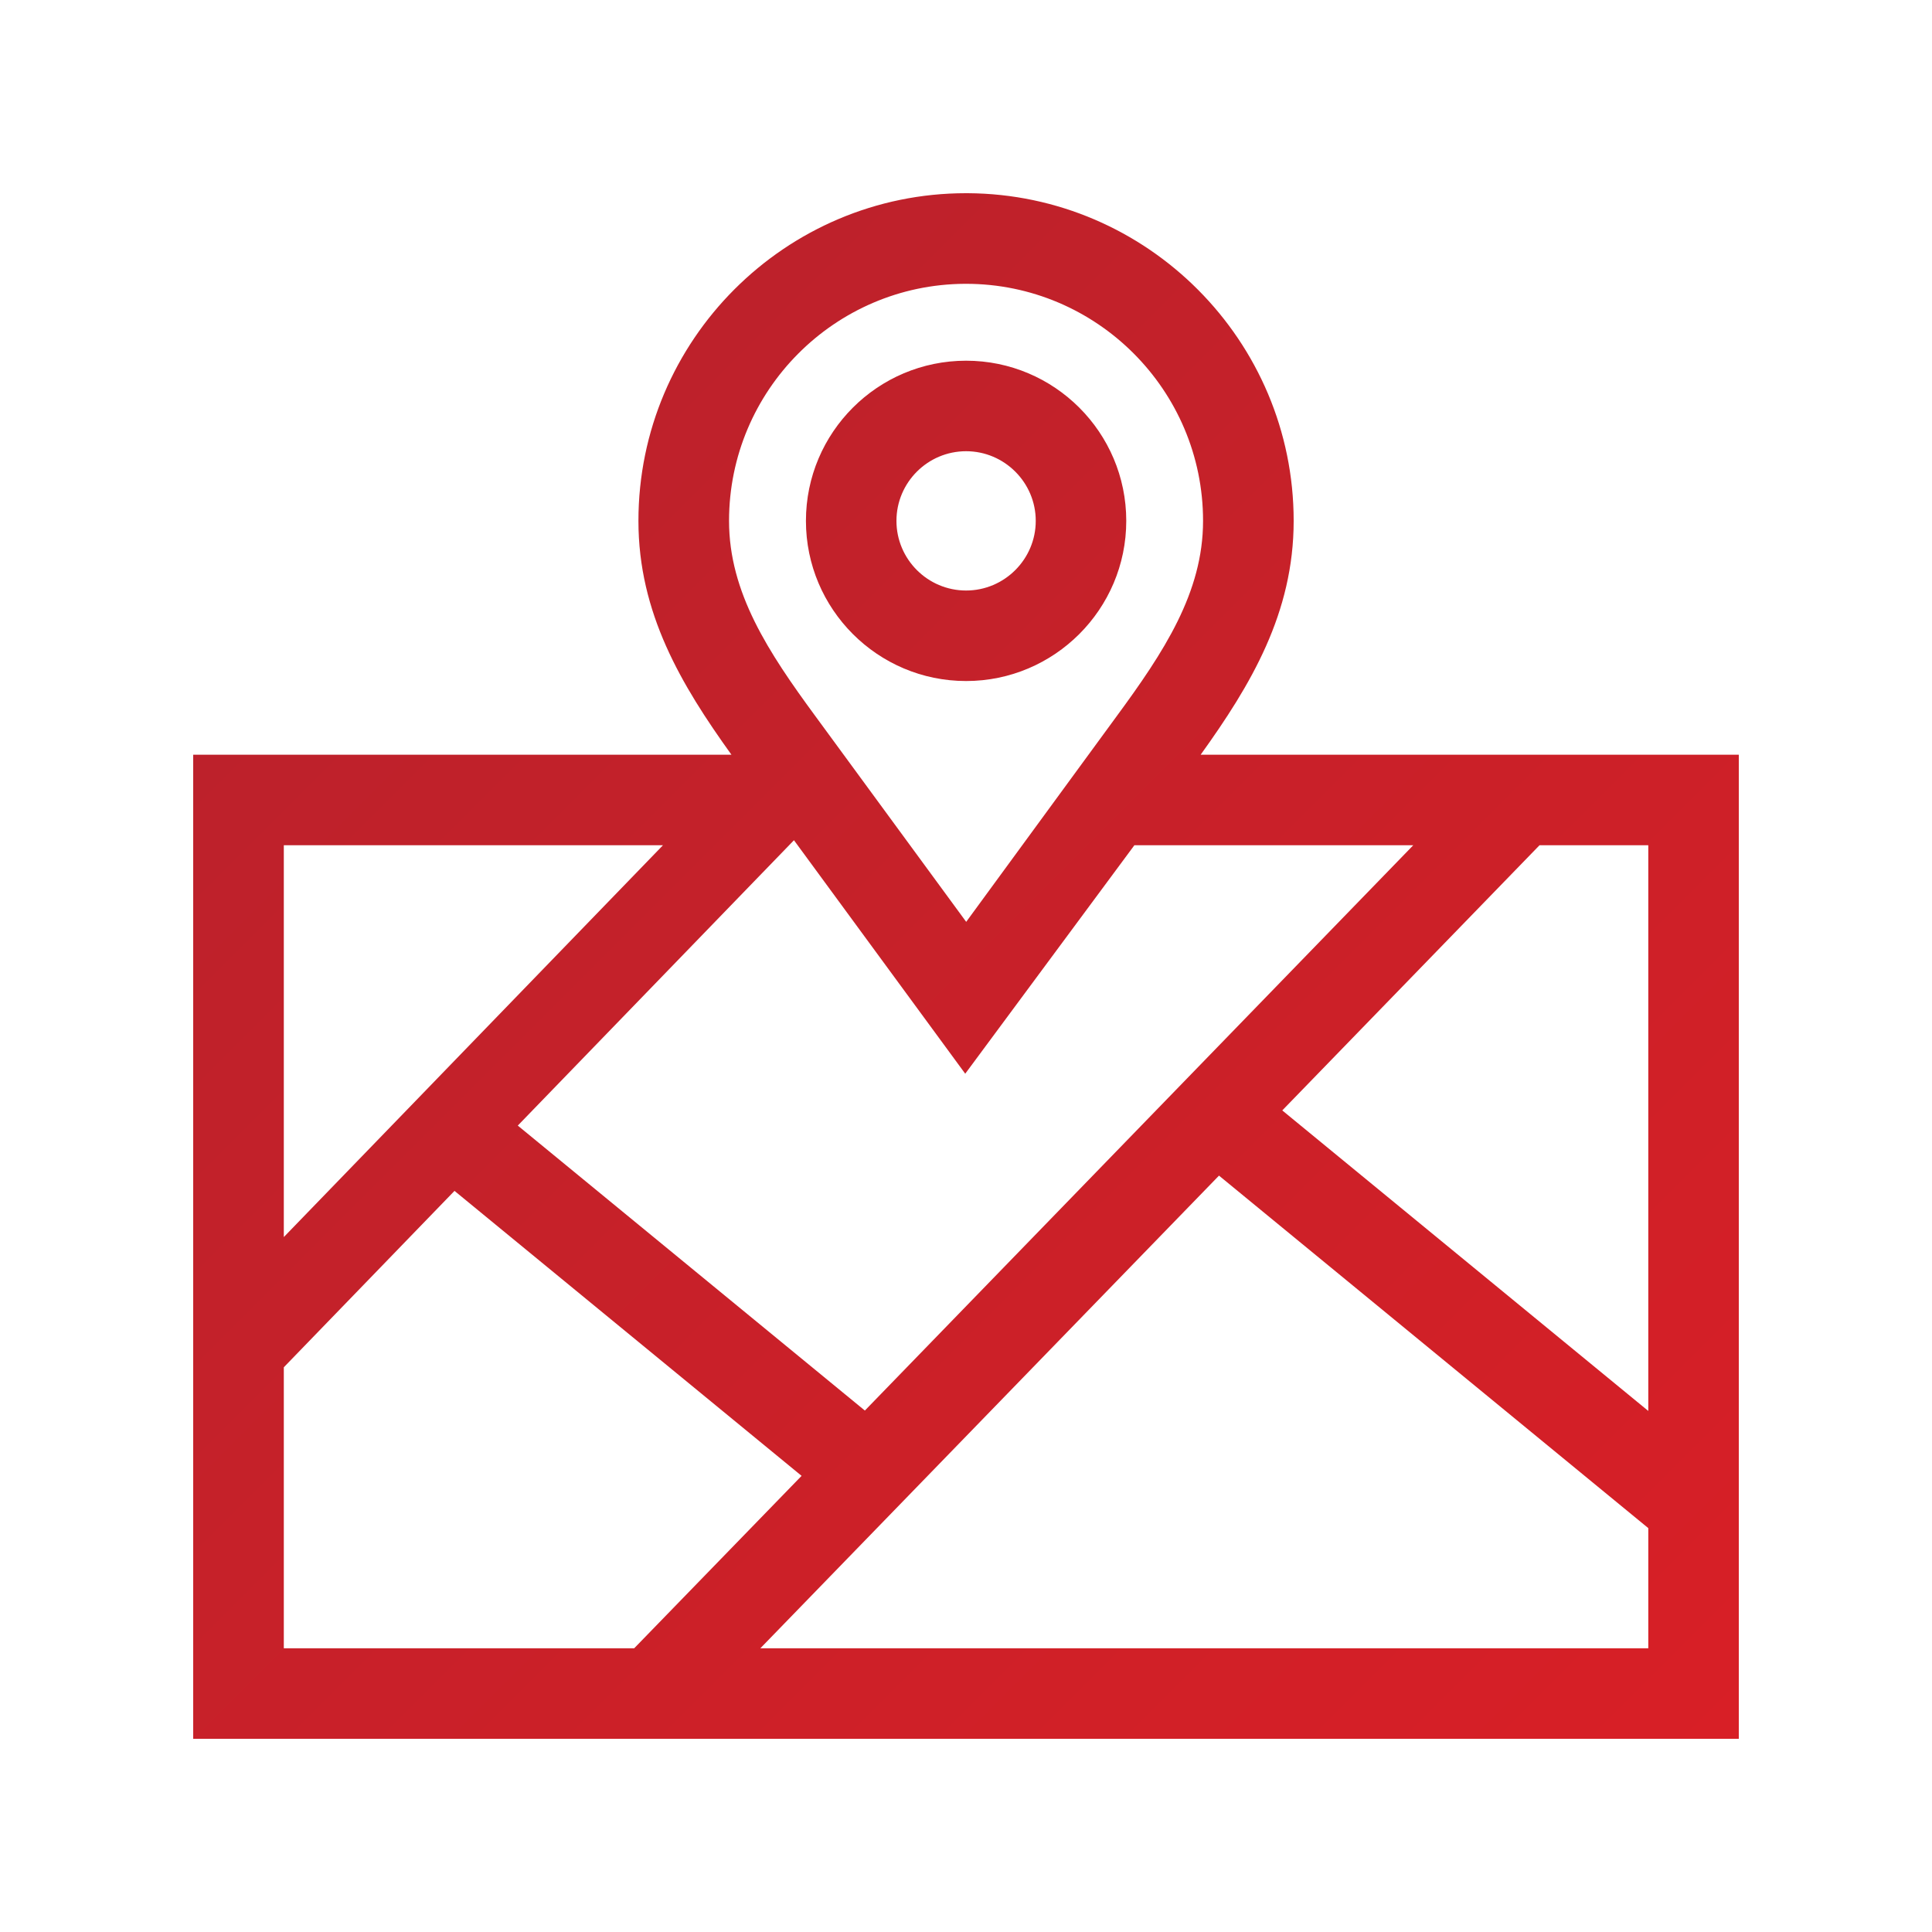 <?xml version="1.0" encoding="UTF-8"?>
<svg width="20px" height="20px" viewBox="0 0 20 20" version="1.1" xmlns="http://www.w3.org/2000/svg" xmlns:xlink="http://www.w3.org/1999/xlink">
    <!-- Generator: sketchtool 57.1 (101010) - https://sketch.com -->
    <title>C28912EA-42DB-47B5-8DFA-0D65A01BB55F</title>
    <desc>Created with sketchtool.</desc>
    <defs>
        <linearGradient x1="0%" y1="0%" x2="100%" y2="100%" id="linearGradient-1">
            <stop stop-color="#B7222C" offset="0%"></stop>
            <stop stop-color="#D81F26" offset="100%"></stop>
        </linearGradient>
    </defs>
    <g id="Blog" stroke="none" stroke-width="1" fill="none" fill-rule="evenodd">
        <g id="RCS-BOT-Directory---Blog---Enin---Logged-In" transform="translate(-100, -3785)">
            <g id="availability" transform="translate(100, 3785)">
                <rect id="Rectangle" fill-opacity="0.01" fill="#D8D8D8" x="0" y="0" width="20" height="20"></rect>
                <path d="M10.019,2 C11.88,2.011 13.392,3.528 13.392,5.392 C13.392,6.347 12.949,7.089 12.429,7.813 L12.429,7.813 L18,7.813 L18,18 L2,18 L2,7.813 L7.572,7.813 C7.052,7.089 6.609,6.347 6.609,5.392 C6.609,3.522 8.13,2 10,2 L10,2 Z M12.619,12.17 L7.871,17.063 L17.063,17.063 L17.063,15.819 L12.619,12.17 Z M4.705,12.328 L2.938,14.154 L2.938,17.063 L6.565,17.063 L8.298,15.278 L4.705,12.328 Z M17.063,8.75 L15.937,8.75 L13.274,11.495 L17.063,14.606 L17.063,8.75 Z M8.219,8.698 L5.36,11.652 L8.953,14.602 L14.63,8.75 L11.743,8.75 L9.992,11.115 L8.219,8.698 Z M6.863,8.75 L2.938,8.75 L2.938,12.806 L6.863,8.75 Z M10,2.938 L9.988,2.938 C8.641,2.945 7.547,4.043 7.547,5.392 C7.547,6.134 7.953,6.75 8.444,7.418 L8.444,7.418 L10.002,9.543 C10.017,9.522 11.557,7.418 11.557,7.418 C12.048,6.75 12.454,6.134 12.454,5.392 C12.454,4.039 11.353,2.938 10,2.938 L10,2.938 Z M10.001,3.734 C10.915,3.734 11.659,4.477 11.659,5.392 C11.659,6.306 10.915,7.05 10.001,7.05 C9.086,7.05 8.343,6.306 8.343,5.392 C8.343,4.477 9.086,3.734 10.001,3.734 Z M10.001,4.671 C9.603,4.671 9.28,4.995 9.28,5.392 C9.28,5.789 9.603,6.113 10.001,6.113 C10.398,6.113 10.722,5.789 10.722,5.392 C10.722,4.995 10.398,4.671 10.001,4.671 Z" id="Combined-Shape" fill="url(#linearGradient-1)"></path>
            </g>
        </g>
    </g>
</svg>